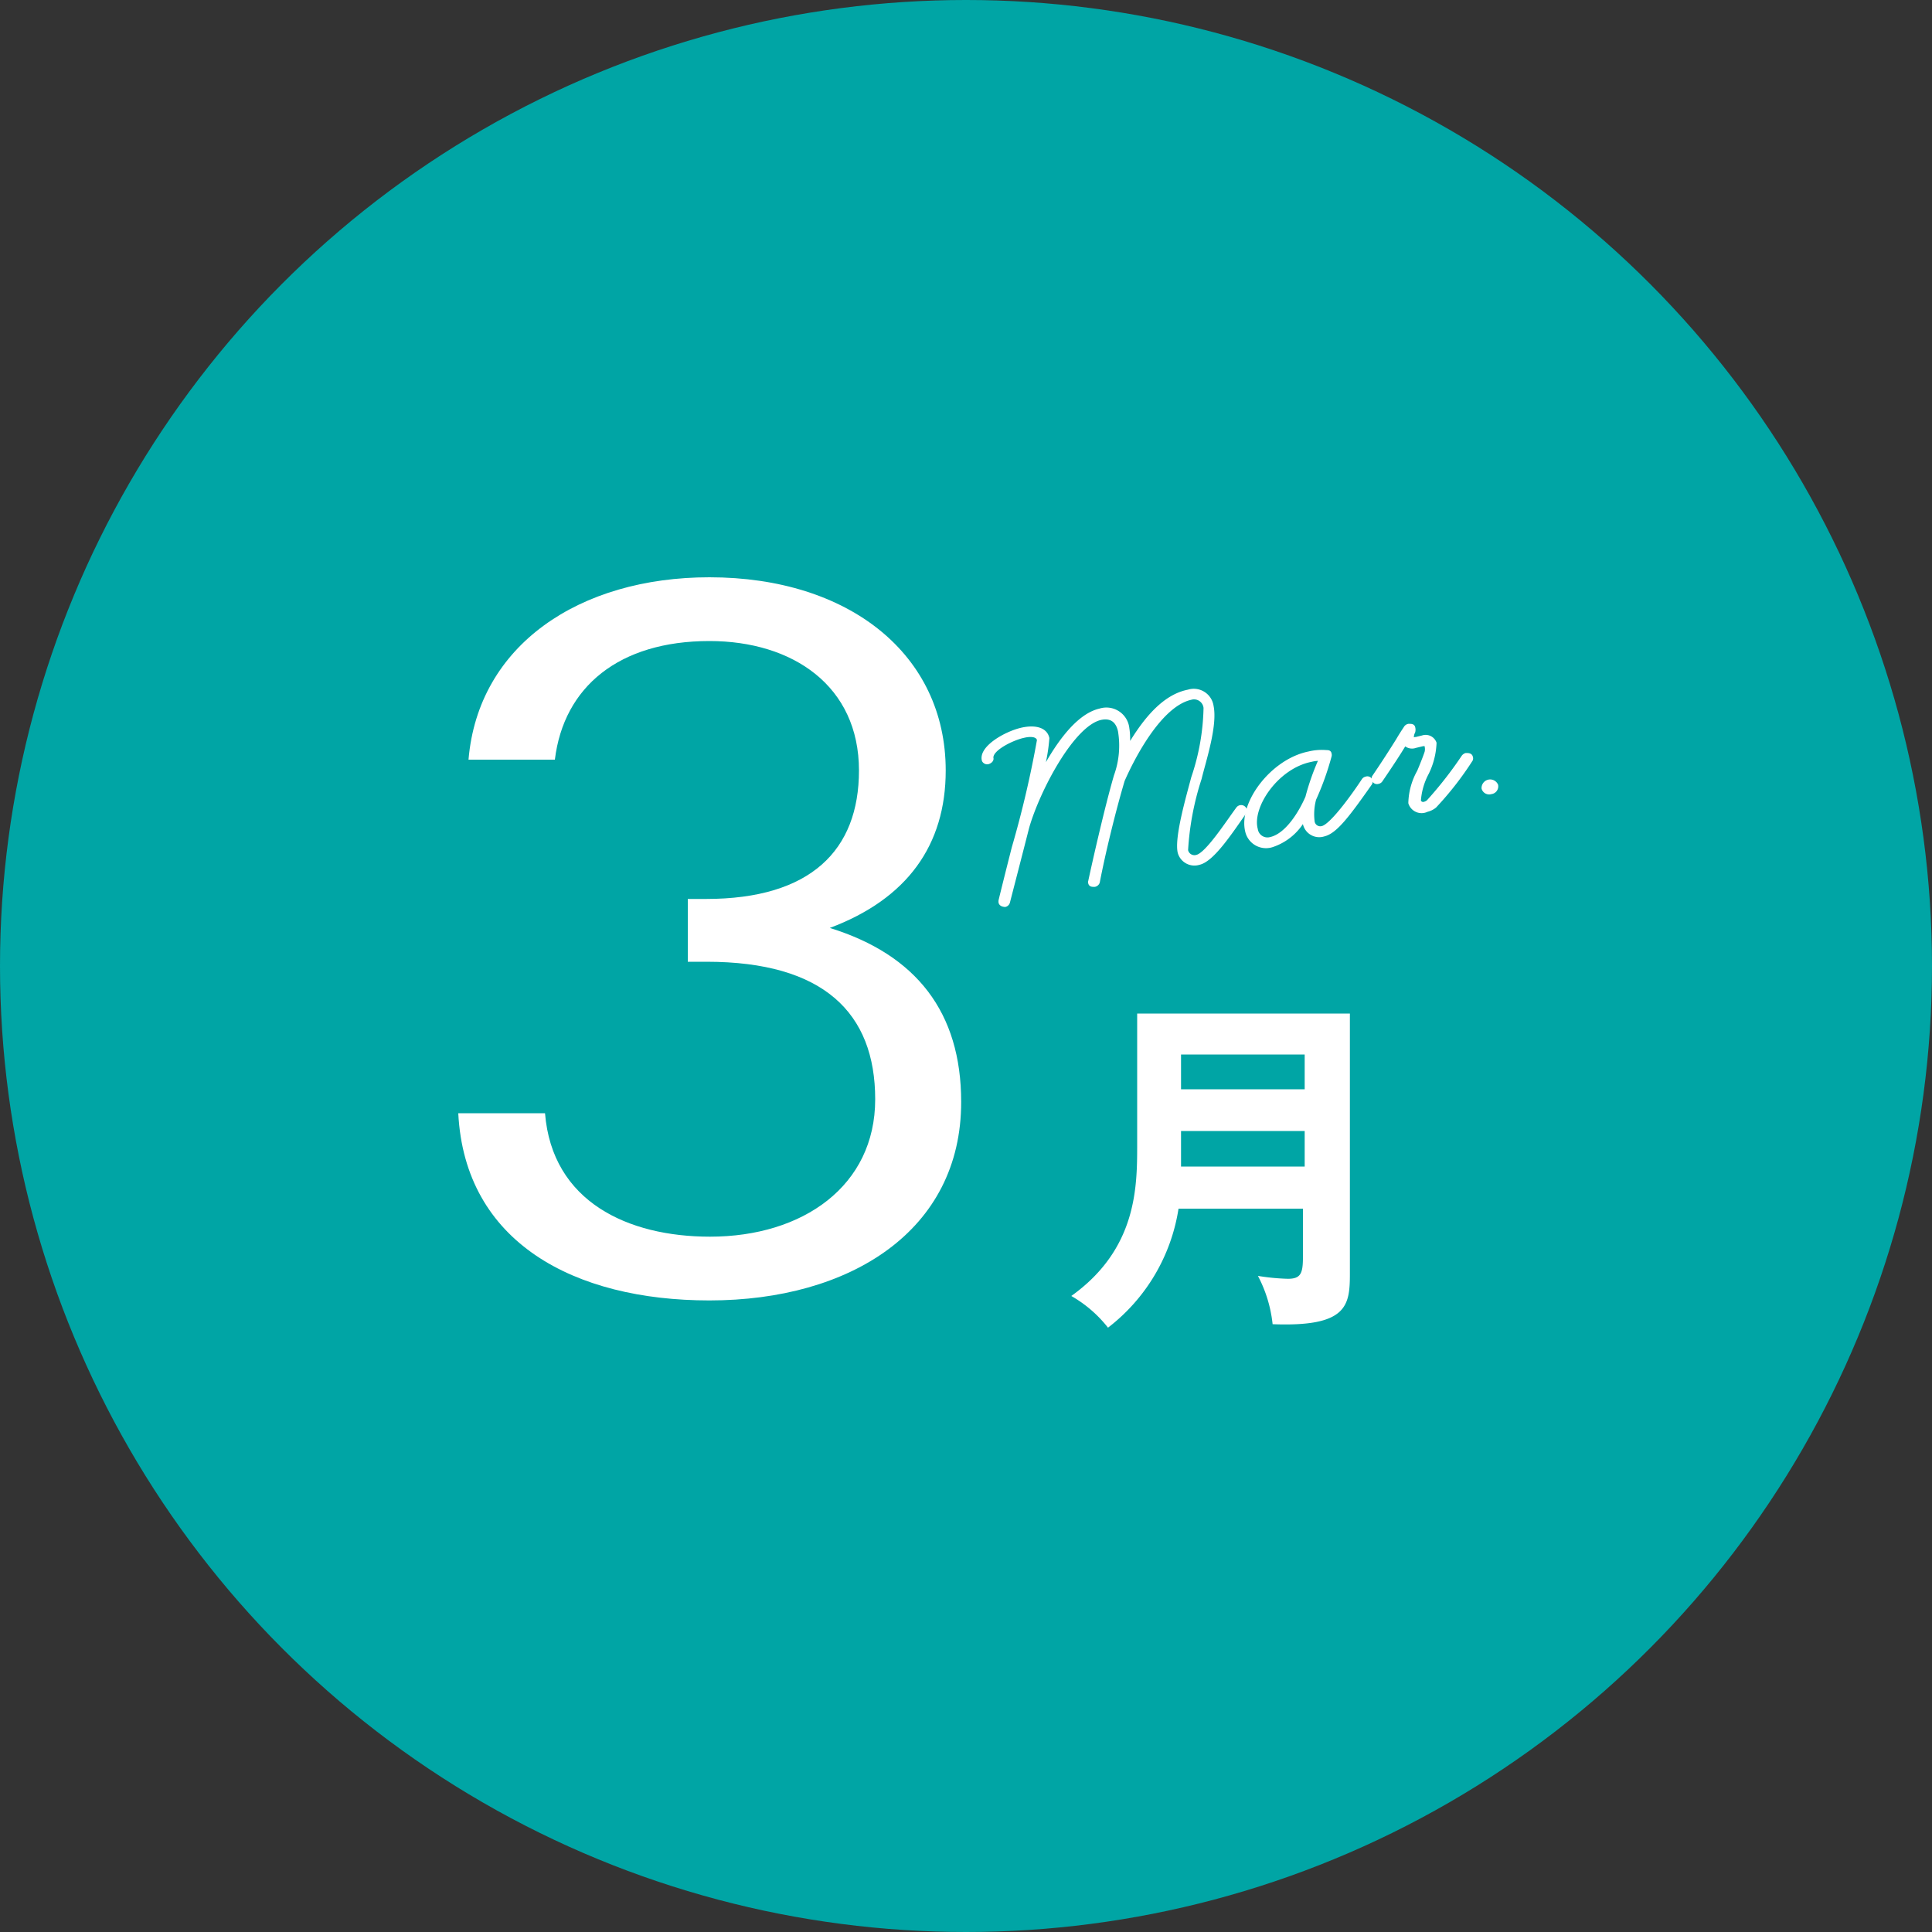<svg xmlns="http://www.w3.org/2000/svg" viewBox="0 0 100 100"><rect x="0" y="0" width="100" height="100" fill="#333333" stroke="none"/><defs><style>.cls-1{fill:#00a5a5;}.cls-2,.cls-3{fill:#fff;}.cls-3{stroke:#fff;stroke-linecap:round;stroke-linejoin:round;stroke-width:0.21px;}</style></defs><g id="レイヤー_2" data-name="レイヤー 2"><g id="キャンパスイベント"><circle class="cls-1" cx="50" cy="50" r="50"/><path class="cls-2" d="M36.72,67.31c-7,0-12.66-3-13-9.69h4.49c.37,4.59,4.3,6.39,8.54,6.39,4.81,0,8.55-2.63,8.55-7.11s-2.68-7.12-8.73-7.12H35.6V46.53h.94c5.42,0,7.92-2.52,7.92-6.65,0-4.38-3.43-6.7-7.74-6.7-4.68,0-7.54,2.37-8,6.14H24.25c.5-5.93,5.74-9.44,12.47-9.44,7.24,0,12.23,4,12.23,10,0,3.87-2,6.65-6,8.15,4.49,1.39,6.8,4.38,6.8,9C49.76,63.7,44,67.31,36.72,67.31Z"/><path class="cls-2" d="M61,62.56a9.62,9.62,0,0,1-3.65,6.16,6.54,6.54,0,0,0-1.9-1.64c3.41-2.44,3.41-5.66,3.41-7.85V52.46H69.87V65.91c0,1.66-.12,2.78-4,2.63a6.9,6.9,0,0,0-.76-2.5,11.3,11.3,0,0,0,1.55.15c.67,0,.78-.28.78-1.13v-2.5Zm6.53-2.18V58.54H61.13v.84c0,.18,0,.35,0,1Zm0-4v-1.8H61.13v1.8Z"/><path class="cls-3" d="M51.79,46.71a.34.34,0,0,1,0-.1c.12-.5.38-1.54.68-2.72a53.85,53.85,0,0,0,1.31-5.59c-.07-.32-.53-.28-.81-.21-.53.11-1.76.68-1.65,1.18,0,.08-.08.15-.18.18s-.21-.05-.22-.12c-.14-.63,1.13-1.38,2-1.57.56-.12,1.17-.06,1.29.45a9.42,9.42,0,0,1-.4,2.07c.81-1.61,1.93-3.23,3.12-3.5a1.09,1.09,0,0,1,1.42.92,3.64,3.64,0,0,1,0,1.1c.71-1.22,1.75-2.73,3.16-3a.93.93,0,0,1,1.2.75c.21,1-.39,2.81-.62,3.75a14.7,14.7,0,0,0-.7,3.71.44.44,0,0,0,.56.34c.53-.12,1.58-1.75,2.12-2.48a.21.21,0,0,1,.13-.09.2.2,0,0,1,.23.13.11.11,0,0,1,0,.11c-.74,1.05-1.67,2.48-2.37,2.64a.79.79,0,0,1-1-.55c-.17-.78.45-2.9.7-3.85a11.93,11.93,0,0,0,.64-3.62.6.6,0,0,0-.77-.52c-1.6.36-3,3.08-3.52,4.27-.48,1.62-1,3.76-1.29,5.27a.22.22,0,0,1-.17.14c-.11,0-.2,0-.22-.1a.11.11,0,0,1,0-.08c.2-.94.86-3.86,1.33-5.46a4.61,4.61,0,0,0,.21-2.33c-.1-.45-.38-.8-1-.67-1.47.33-3.25,3.74-3.8,5.65-.4,1.57-.87,3.38-1,3.89a.21.21,0,0,1-.15.14C51.88,46.83,51.81,46.78,51.79,46.71Z"/><path class="cls-3" d="M67.53,42.57a2.19,2.19,0,0,1,0-.28,2.93,2.93,0,0,1-1.7,1.46A1,1,0,0,1,64.55,43c-.33-1.43,1.31-3.62,3.2-4a2.78,2.78,0,0,1,.9-.07c.09,0,.16,0,.17.1a.17.17,0,0,1,0,.1,14.42,14.42,0,0,1-.8,2.23,3.05,3.05,0,0,0-.08,1.16.4.4,0,0,0,.5.34c.54-.12,1.83-2,2.13-2.46a.21.21,0,0,1,.14-.1.17.17,0,0,1,.2.26c-1.14,1.62-1.79,2.49-2.39,2.63A.76.76,0,0,1,67.53,42.57ZM65,42.93a.61.61,0,0,0,.76.5c.89-.2,1.6-1.44,1.91-2.16a12.54,12.54,0,0,1,.71-2,2.12,2.12,0,0,0-.52.06C66.08,39.68,64.68,41.75,65,42.93Z"/><path class="cls-3" d="M73,41.56a3.49,3.49,0,0,1,.45-1.62s.26-.61.39-1a.69.69,0,0,0,0-.33c0-.08-.06-.12-.25-.08l-.33.08a.5.5,0,0,1-.55-.14c-.32.54-.76,1.2-1.25,1.92a.2.2,0,0,1-.13.08.17.17,0,0,1-.22-.11.2.2,0,0,1,0-.13c.49-.72.92-1.39,1.25-1.92.17-.29.29-.47.39-.62a.23.23,0,0,1,.16-.12c.14,0,.22,0,.24.1a.41.41,0,0,1,0,.2.66.66,0,0,0-.07.38c0,.06.13,0,.22,0l.33-.08a.49.49,0,0,1,.62.29A3.86,3.86,0,0,1,73.86,40a3.58,3.58,0,0,0-.42,1.45.23.23,0,0,0,.3.15.5.5,0,0,0,.19-.1,20.17,20.17,0,0,0,1.82-2.33.28.28,0,0,1,.13-.09c.1,0,.23,0,.25.11a.16.16,0,0,1,0,.13,16.53,16.53,0,0,1-1.87,2.4,1,1,0,0,1-.41.2A.61.61,0,0,1,73,41.56Z"/><path class="cls-3" d="M77.17,41a.3.3,0,0,1-.38-.2.34.34,0,0,1,.65-.15A.3.3,0,0,1,77.17,41Z"/></g></g></svg>